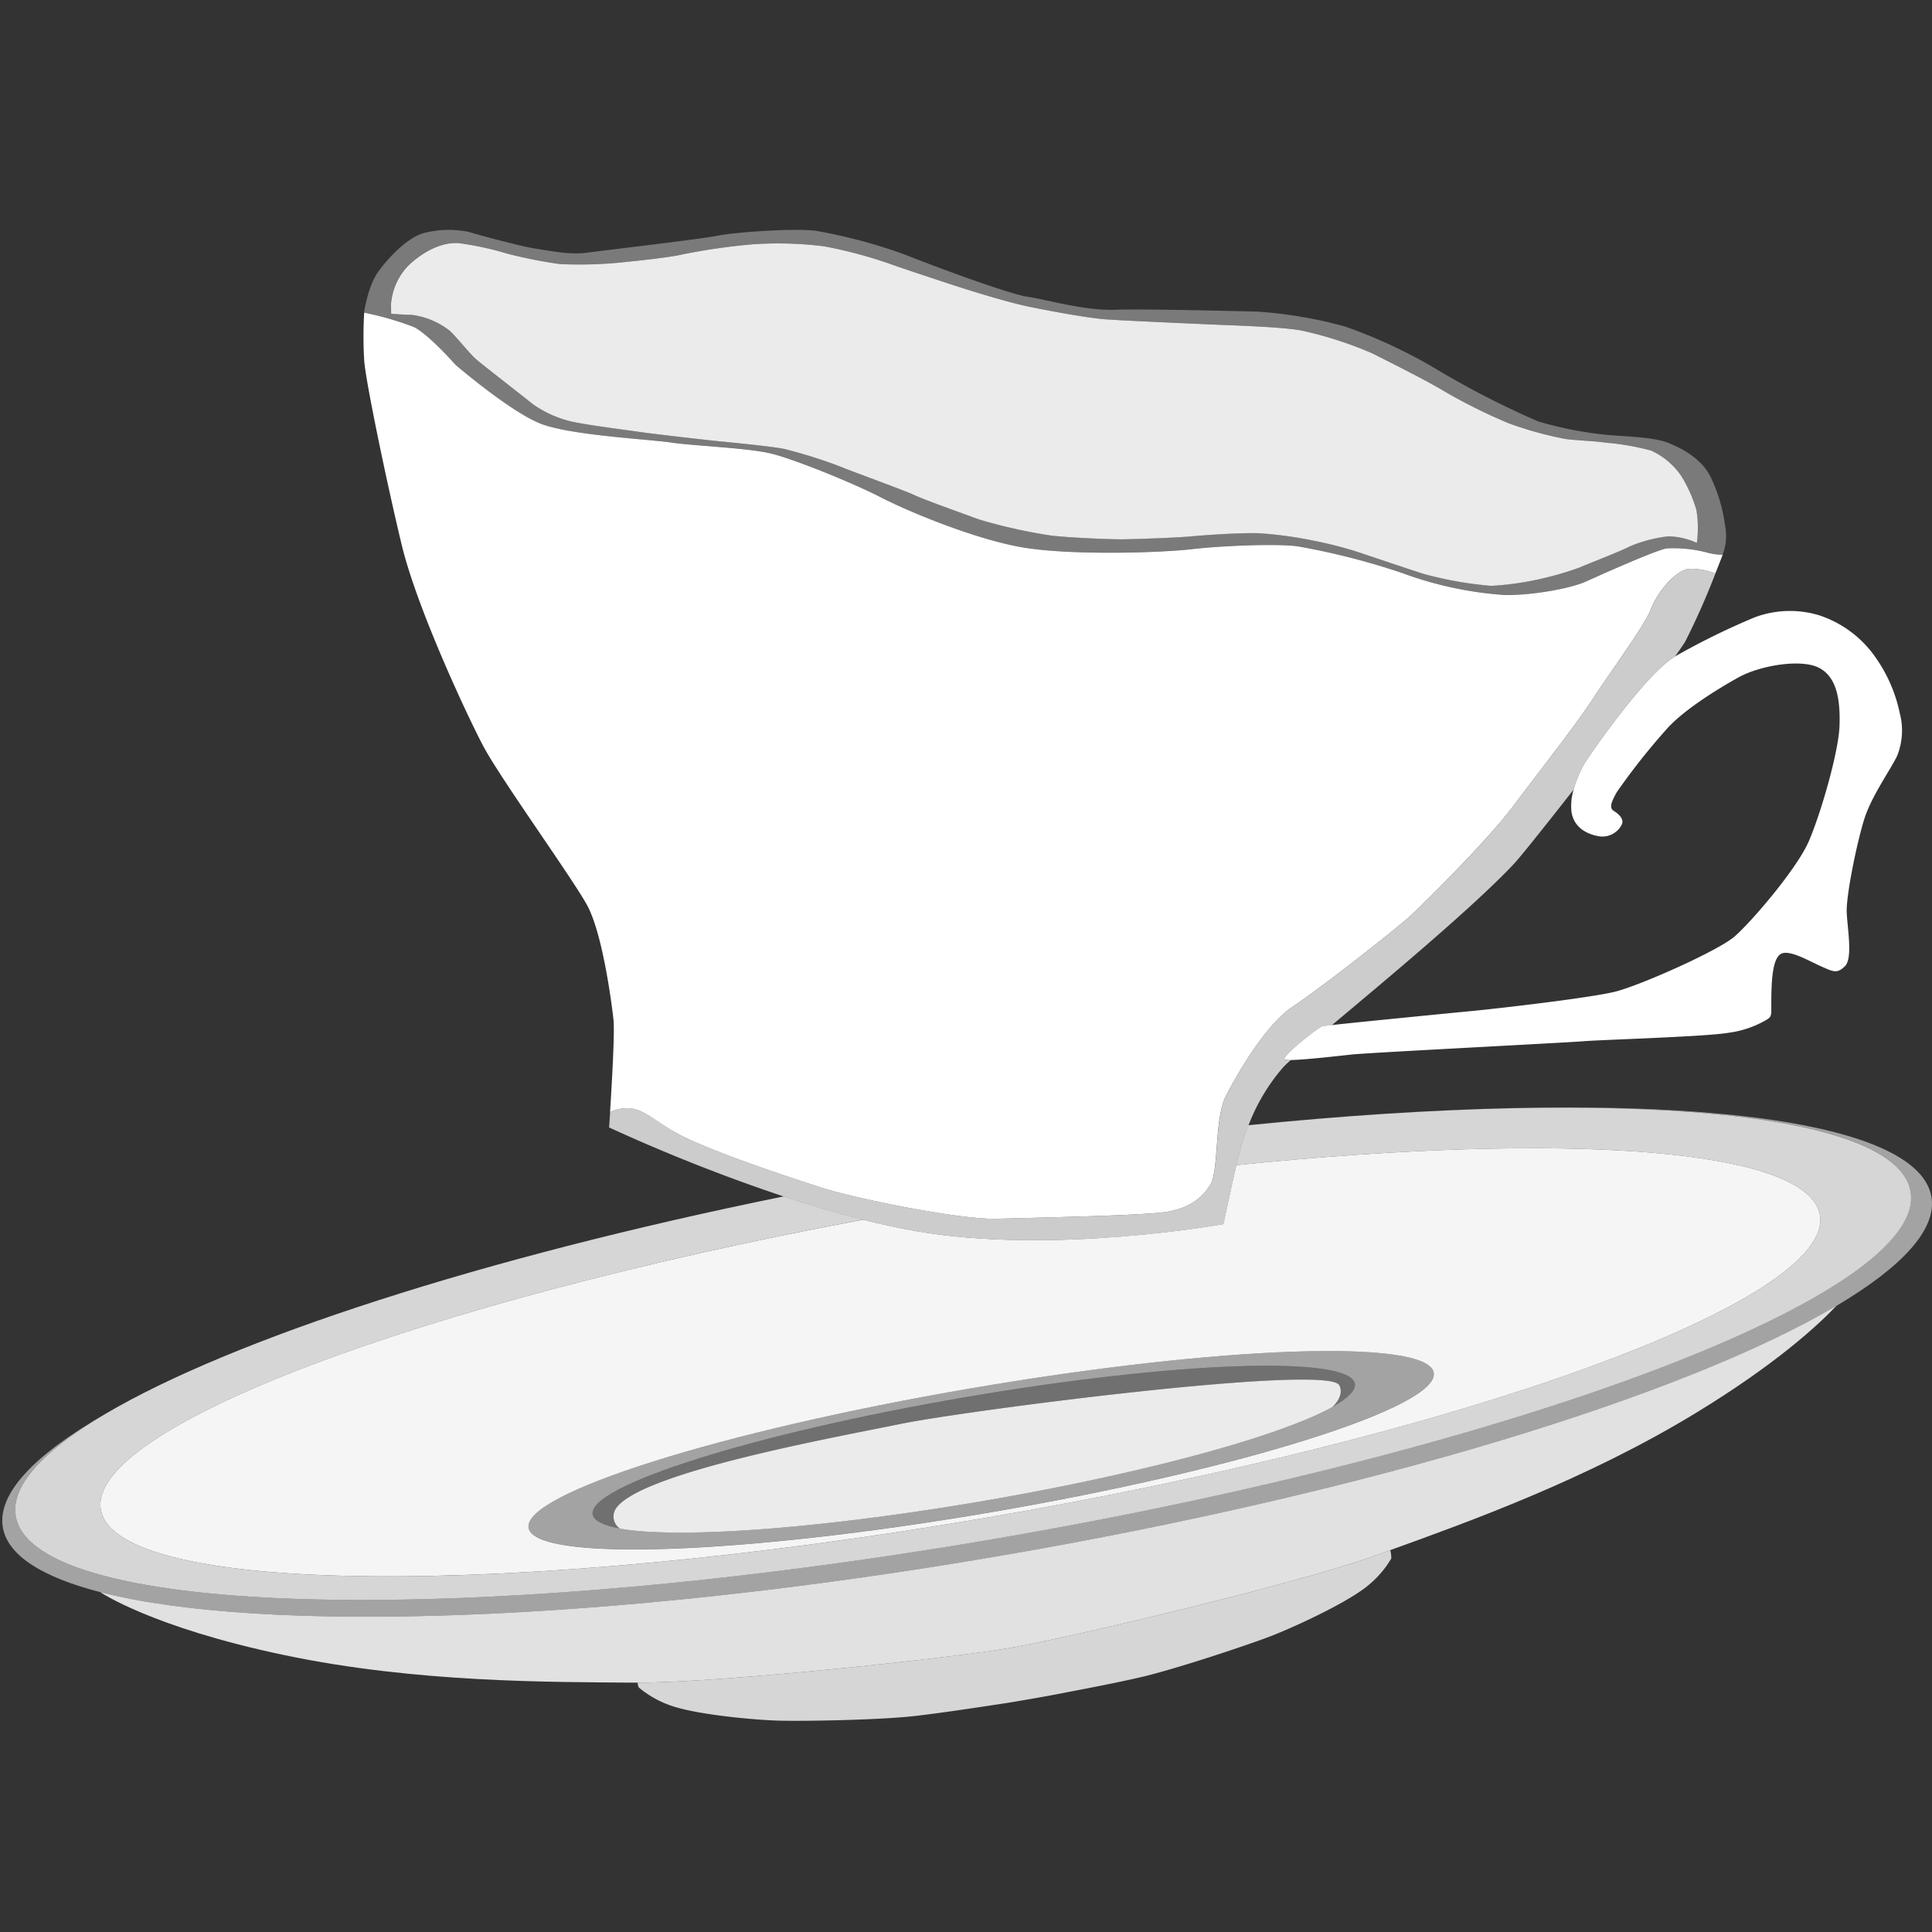 <svg viewBox="0 0 300 300" xmlns="http://www.w3.org/2000/svg"><rect x="0" y="0" width="300" height="300" fill="#333333" stroke="none"/><g fill="#fff"><path d="m 156.73 255.91 c -8.86 1.52 -44.42 5.37 -57.74 5.37 a 2.87 2.87 0 0 0 .2 .75 15.85 15.85 0 0 0 5.65 3.03 c 4.09 1.24 12.05 1.98 15.75 2.11 s 15.86 -.07 21.47 -.71 c 3.1 -.35 7.41 -.98 11.17 -1.55 s 2.49 -.35 5.68 -.9 l .75 -.13 .75 -.13 c 3.19 -.55 5.65 -1.05 5.65 -1.05 3.75 -.71 8.01 -1.55 11.05 -2.26 5.5 -1.27 17.04 -5.13 20.48 -6.48 s 10.7 -4.7 14.15 -7.23 a 15.86 15.86 0 0 0 4.3 -4.73 4.95 4.95 0 0 0 -.16 -1.3 q -1.22 .44 -2.35 .85 c -12.05 4.38 -47.81 12.82 -56.8 14.36 z" opacity=".8"/><path d="m 15.56 247.22 s 7.94 5.45 28.57 9.78 41.43 4.17 54.26 4.28 h .6 c 13.32 0 48.88 -3.85 57.74 -5.37 8.99 -1.54 44.75 -9.98 56.8 -14.36 q 1.13 -.41 2.35 -.85 c 12.16 -4.39 30.51 -10.98 47.39 -21.26 12.49 -7.6 19.04 -13.67 21.89 -16.68 -23.42 13.87 -72.27 28.95 -129.83 38.82 -60.92 10.45 -114.6 12.12 -139.77 5.64 z" opacity=".85"/><path d="m 82.08 237.23 c .91 5.3 33.11 4.21 71.92 -2.44 s 69.53 -16.34 68.63 -21.65 -33.11 -4.21 -71.92 2.44 -69.54 16.35 -68.63 21.65 z m 67.74 -20.26 c 32.69 -5.6 59.81 -6.54 60.57 -2.09 .18 1.02 -1.08 2.25 -3.48 3.59 -8.05 4.48 -29.16 10.3 -54.32 14.61 -25.36 4.35 -47.36 5.88 -56.31 4.27 -2.59 -.46 -4.09 -1.19 -4.26 -2.19 -.77 -4.44 25.11 -12.58 57.8 -18.19 z" opacity=".55"/><path d="m 207.96 215.09 c -1.77 -3.36 -58.19 3.97 -68.09 6.01 s -39.84 7.4 -44.11 12.97 a 2.26 2.26 0 0 0 .51 3.29 c 8.95 1.61 30.95 .07 56.31 -4.27 25.16 -4.31 46.28 -10.13 54.32 -14.61 .2 -.18 1.9 -1.8 1.06 -3.39 z" opacity=".9"/><path d="m 92.01 235.17 c .17 1 1.68 1.72 4.26 2.19 a 2.26 2.26 0 0 1 -.51 -3.29 c 4.27 -5.57 34.2 -10.93 44.11 -12.97 s 66.32 -9.37 68.09 -6.01 c .84 1.59 -.87 3.21 -1.05 3.39 2.41 -1.34 3.66 -2.56 3.48 -3.59 -.76 -4.45 -27.88 -3.52 -60.57 2.09 s -58.57 13.74 -57.81 18.19 z" opacity=".3"/><path d="m 267.86 81.54 a 24.67 24.67 0 0 0 -2.11 -7.21 c -1.38 -3.09 -4.62 -4.73 -6.7 -5.56 s -5.97 -.98 -8.93 -1.19 a 57.52 57.52 0 0 1 -11.3 -2.15 138.81 138.81 0 0 1 -15.37 -7.86 78.71 78.71 0 0 0 -14.62 -6.88 69.26 69.26 0 0 0 -13.5 -2.3 c -3.98 -.09 -17.36 -.45 -22.15 -.29 s -10.41 -1.53 -13.63 -2.02 -15.82 -5.25 -19.2 -6.61 a 83.3 83.3 0 0 0 -13.58 -3.62 c -3.07 -.46 -12.48 .18 -15.35 .75 s -17.37 2.24 -20.21 2.63 -5.94 -.32 -8.04 -.62 -9.36 -2.26 -10.38 -2.6 a 15.49 15.49 0 0 0 -7.1 .21 c -2.52 .79 -5.35 3.74 -6.97 5.99 s -2.19 6.33 -2.19 6.33 a 47.08 47.08 0 0 1 7.69 2.22 c 2.31 1.11 6.49 5.88 6.49 5.88 s 8.61 7.4 13.33 9.18 16.77 2.39 20.1 2.88 11.73 .83 15.38 1.67 13.05 4.67 17.22 6.84 14.44 6.44 21.81 7.74 21.31 .91 26.54 .31 13.93 -.87 16.6 -.4 a 111.13 111.13 0 0 1 16 4.1 56.97 56.97 0 0 0 15.93 3.42 c 3.78 .1 10.04 -.89 12.72 -2.13 s 11.14 -4.97 12.49 -5.11 a 21.05 21.05 0 0 1 5.98 .58 9.32 9.32 0 0 0 2.68 .41 8.25 8.25 0 0 0 .37 -4.59 z m -4.4 2.75 a 11.31 11.31 0 0 0 -4.42 -1.02 21.78 21.78 0 0 0 -6.01 1.57 c -1.52 .81 -6.25 2.6 -7.8 3.28 a 50.53 50.53 0 0 1 -7.22 2.01 45.51 45.51 0 0 1 -6.48 .83 57.53 57.53 0 0 1 -10.43 -1.84 c -2.6 -.82 -9.14 -3.04 -10.72 -3.56 a 63.08 63.08 0 0 0 -6.41 -1.61 61.24 61.24 0 0 0 -8.69 -1.17 c -3.04 -.06 -8.12 .3 -10.36 .5 s -8.19 .41 -10.35 .45 -9.39 -.28 -11.71 -.63 a 80.91 80.91 0 0 1 -10.85 -2.45 c -2.58 -.93 -8.48 -3.05 -10.14 -3.82 s -9.8 -3.7 -11.46 -4.41 a 75 75 0 0 0 -8.66 -2.72 c -1.84 -.39 -8.65 -1.05 -10.12 -1.19 s -10.07 -1.12 -12.11 -1.42 -8.87 -1.15 -11.16 -1.73 a 17.41 17.41 0 0 1 -5.63 -2.6 c -.94 -.76 -7.61 -5.94 -8.75 -6.92 s -3.18 -3.67 -4.27 -4.57 a 12.07 12.07 0 0 0 -5.79 -2.39 c -1.42 -.01 -3.2 -.18 -3.2 -.18 l -.04 -1.27 a 9.62 9.62 0 0 1 3.1 -6.58 c 3.06 -2.64 5.57 -3.2 7.32 -3.12 a 47.64 47.64 0 0 1 7.63 1.64 71.74 71.74 0 0 0 8.27 1.64 66.45 66.45 0 0 0 8.99 -.21 c 2.61 -.26 7.97 -.81 9.96 -1.29 a 97.08 97.08 0 0 1 11.03 -1.58 57.5 57.5 0 0 1 10.99 .32 70.87 70.87 0 0 1 10.1 2.68 c 1.85 .68 7.33 2.49 9.3 3.13 s 8.53 2.76 12.45 3.57 9.19 1.74 11.66 1.94 12.79 .64 15.98 .79 11.52 .36 14.7 .98 a 59.84 59.84 0 0 1 10.96 3.54 c 1.97 1 7.8 3.88 10.93 5.75 a 86.02 86.02 0 0 0 10.15 5.07 56.43 56.43 0 0 0 8.88 2.46 c 1.69 .24 4.43 .3 6.41 .59 a 39.76 39.76 0 0 1 6.89 1.21 11.28 11.28 0 0 1 4.73 4 21.07 21.07 0 0 1 2.3 5.24 17.2 17.2 0 0 1 .05 5.09 z" opacity=".35"/><path d="m 261.1 73.96 a 11.28 11.28 0 0 0 -4.73 -4 39.76 39.76 0 0 0 -6.89 -1.21 c -1.98 -.29 -4.72 -.35 -6.41 -.59 a 56.43 56.43 0 0 1 -8.87 -2.46 86.02 86.02 0 0 1 -10.15 -5.07 c -3.14 -1.87 -8.96 -4.74 -10.93 -5.75 a 59.84 59.84 0 0 0 -10.96 -3.54 c -3.18 -.62 -11.5 -.83 -14.7 -.98 s -13.51 -.59 -15.98 -.79 -7.74 -1.13 -11.66 -1.94 -10.47 -2.92 -12.45 -3.57 -7.45 -2.45 -9.3 -3.13 a 70.87 70.87 0 0 0 -10.1 -2.68 57.5 57.5 0 0 0 -10.99 -.32 97.08 97.08 0 0 0 -11.03 1.58 c -2 .48 -7.35 1.03 -9.96 1.29 a 66.45 66.45 0 0 1 -8.99 .21 71.74 71.74 0 0 1 -8.25 -1.63 47.64 47.64 0 0 0 -7.63 -1.64 c -1.75 -.07 -4.26 .48 -7.32 3.12 a 9.62 9.62 0 0 0 -3.1 6.58 l .04 1.27 s 1.78 .17 3.2 .18 a 12.07 12.07 0 0 1 5.79 2.39 c 1.09 .91 3.13 3.6 4.27 4.57 s 7.81 6.15 8.75 6.92 a 17.41 17.41 0 0 0 5.63 2.6 c 2.29 .58 9.12 1.43 11.16 1.73 s 10.64 1.28 12.11 1.42 8.28 .8 10.12 1.19 a 75 75 0 0 1 8.66 2.72 c 1.67 .71 9.81 3.64 11.46 4.41 s 7.55 2.88 10.14 3.82 a 80.91 80.91 0 0 0 10.85 2.45 c 2.33 .35 9.56 .67 11.71 .63 s 8.1 -.24 10.35 -.45 7.32 -.56 10.36 -.5 a 61.24 61.24 0 0 1 8.69 1.17 63.08 63.08 0 0 1 6.41 1.61 c 1.58 .52 8.12 2.74 10.72 3.56 a 57.53 57.53 0 0 0 10.43 1.84 45.51 45.51 0 0 0 6.48 -.83 50.53 50.53 0 0 0 7.22 -2.01 c 1.55 -.68 6.29 -2.48 7.8 -3.28 a 21.78 21.78 0 0 1 6.01 -1.57 11.31 11.31 0 0 1 4.42 1.02 17.2 17.2 0 0 0 -.06 -5.09 21.07 21.07 0 0 0 -2.32 -5.25 z" opacity=".9"/><path d="m 296.67 185.01 c -2.15 -12.52 -44.96 -16.14 -102.82 -10.28 -.47 1.19 -.87 2.36 -1.21 3.51 -.13 .44 -.37 1.45 -.66 2.69 51.25 -5.26 88.84 -2.62 90.61 7.73 2.28 13.32 -55.62 34.35 -129.33 46.99 s -135.32 12.08 -137.6 -1.24 c -2.17 -12.65 49.95 -32.25 118.33 -45.02 -4.14 -1.04 -8.3 -2.29 -12.3 -3.61 -46.94 9.54 -85.69 22.18 -105.36 33.79 -9.63 5.7 -14.69 11.14 -13.88 15.86 2.72 15.87 70.79 17.44 152.03 3.52 s 144.91 -38.08 142.19 -53.94 z" opacity=".8"/><path d="m 142.05 191.14 c -2.64 -.47 -5.34 -1.06 -8.06 -1.74 -68.38 12.75 -120.5 32.36 -118.33 45.01 2.28 13.32 63.89 13.87 137.6 1.24 s 131.61 -33.67 129.33 -46.99 c -1.77 -10.35 -39.36 -12.99 -90.61 -7.73 -.82 3.58 -2.01 9.15 -2.01 9.15 s -26.52 4.83 -47.92 1.06 z m 80.58 22.01 c .91 5.3 -29.82 15 -68.63 21.65 s -71.01 7.74 -71.92 2.44 29.82 -15 68.63 -21.65 71.01 -7.75 71.92 -2.44 z" opacity=".95"/><path d="m 299.91 185.84 c -2.26 -13.2 -46.5 -17.16 -106.06 -11.13 l -.01 .01 c 57.86 -5.86 100.67 -2.24 102.82 10.28 2.72 15.87 -60.94 40.02 -142.19 53.94 s -149.3 12.36 -152.02 -3.51 c -.81 -4.72 4.25 -10.16 13.89 -15.86 -10.98 6.3 -16.79 12.36 -15.9 17.6 .75 4.37 6.11 7.73 15.11 10.05 25.18 6.49 78.85 4.81 139.78 -5.63 57.56 -9.87 106.41 -24.95 129.83 -38.82 10.23 -6.06 15.61 -11.88 14.75 -16.93 z" opacity=".55"/><path d="m 106.15 176.51 c 5.56 2.72 16.52 6.34 21.55 7.95 s 21.35 4.97 27.18 4.79 23.28 -.49 26.53 -1.12 5.18 -1.99 6.53 -4.17 .6 -10.28 2.44 -13.83 6.2 -11.11 10.49 -13.92 15.53 -11.7 17.81 -13.71 12.56 -12.29 16.36 -17.41 9.38 -12.12 12.36 -16.67 8.05 -11.39 8.97 -13.88 3.85 -6.12 5.98 -6.21 a 10.37 10.37 0 0 1 4.01 .71 c .68 -1.7 1.14 -2.9 1.14 -2.9 a 9.32 9.32 0 0 1 -2.68 -.41 21.05 21.05 0 0 0 -5.98 -.58 c -1.36 .14 -9.8 3.88 -12.49 5.11 s -8.94 2.22 -12.72 2.13 a 56.97 56.97 0 0 1 -15.92 -3.42 111.13 111.13 0 0 0 -16 -4.1 c -2.67 -.47 -11.36 -.2 -16.6 .4 s -19.17 .99 -26.54 -.31 -17.64 -5.58 -21.81 -7.74 -13.57 -6 -17.22 -6.84 -12.05 -1.17 -15.38 -1.67 -15.39 -1.1 -20.1 -2.88 -13.33 -9.18 -13.33 -9.18 -4.18 -4.76 -6.49 -5.88 a 47.08 47.08 0 0 0 -7.69 -2.22 61.98 61.98 0 0 0 .01 7.53 c .27 3.34 3.46 18.72 5.81 28.5 s 10.02 26.22 12.62 31.18 13.76 20.42 16.16 24.77 3.82 15.16 4.11 17.78 c .22 1.94 -.27 10.2 -.53 14.36 4.7 -1.89 5.86 1.12 11.42 3.84 z"/><path d="m 199.24 165.74 a 16.15 16.15 0 0 1 1.18 -1.12 3.26 3.26 0 0 1 -.92 -.06 c -.79 -.31 5.27 -5.05 5.89 -5.2 .09 -.02 .61 -.08 1.42 -.17 8.53 -7.15 21.9 -18.29 28.19 -24.96 1.04 -1.1 4.88 -5.91 9.35 -11.62 a 16.91 16.91 0 0 1 1.65 -3.99 c .81 -1.34 9.43 -13.89 14.09 -16.68 .82 -1.14 1.4 -1.98 1.64 -2.41 a 113.5 113.5 0 0 0 4.64 -10.49 10.37 10.37 0 0 0 -4.01 -.71 c -2.13 .09 -5.06 3.72 -5.98 6.21 s -5.99 9.33 -8.97 13.88 -8.56 11.54 -12.36 16.67 -14.07 15.4 -16.36 17.41 -13.52 10.91 -17.81 13.71 -8.66 10.38 -10.49 13.92 -1.09 11.65 -2.44 13.83 -3.28 3.53 -6.53 4.17 -20.7 .94 -26.53 1.12 -22.15 -3.18 -27.18 -4.79 -15.99 -5.23 -21.55 -7.95 -6.72 -5.73 -11.42 -3.84 c -.09 1.45 -.16 2.4 -.16 2.4 a 270.56 270.56 0 0 0 27.12 10.72 c 4 1.32 8.16 2.57 12.3 3.61 2.72 .68 5.42 1.28 8.06 1.74 21.41 3.77 47.92 -1.05 47.92 -1.05 s 1.19 -5.57 2.01 -9.15 c .29 -1.24 .53 -2.25 .66 -2.69 .34 -1.15 .74 -2.32 1.21 -3.51 l .01 -.01 a 30.22 30.22 0 0 1 5.37 -8.99 z" opacity=".75"/><path d="m 294.99 110.72 a 23.13 23.13 0 0 0 -3.71 -8.57 17.18 17.18 0 0 0 -8.78 -6.6 15.6 15.6 0 0 0 -10.08 .33 112.53 112.53 0 0 0 -12.02 5.88 c -.1 .05 -.21 .12 -.31 .18 -4.66 2.79 -13.28 15.34 -14.09 16.68 a 16.91 16.91 0 0 0 -1.65 3.99 8.69 8.69 0 0 0 -.33 3.46 c .4 2.53 2.5 3.47 4.22 3.78 a 3.36 3.36 0 0 0 3.62 -1.89 c .45 -1.1 -1.35 -2.09 -1.35 -2.09 -.74 -.54 -.09 -1.71 .54 -2.86 a 103.1 103.1 0 0 1 7.91 -9.98 c 2.6 -2.83 7.63 -5.98 10.98 -7.84 s 9.7 -2.92 12.48 -1.51 3.35 4.89 3.22 8.99 -2.91 13.64 -4.76 17.94 -8.95 12.57 -11.54 14.81 -14.55 7.54 -18.44 8.54 -18.75 2.68 -21.84 2.98 c -2.63 .25 -17.54 1.71 -22.25 2.23 -.81 .09 -1.33 .15 -1.42 .17 -.62 .14 -6.67 4.89 -5.89 5.2 a 3.26 3.26 0 0 0 .92 .06 c 2.2 -.03 7.49 -.64 9.42 -.85 2.32 -.27 33.09 -1.83 36.08 -2.07 s 18.99 -.7 22.47 -1.31 a 15.67 15.67 0 0 0 5.82 -1.96 c 1.03 -.58 .81 -.78 .84 -3.31 s .14 -6.04 1.39 -6.92 4.45 1.04 6.33 1.87 2.48 1.2 3.71 -.02 .41 -5.66 .28 -8.29 1.6 -11.01 2.74 -14.6 4.03 -7.55 5.1 -9.8 a 10.58 10.58 0 0 0 .39 -6.62 z"/></g></svg>